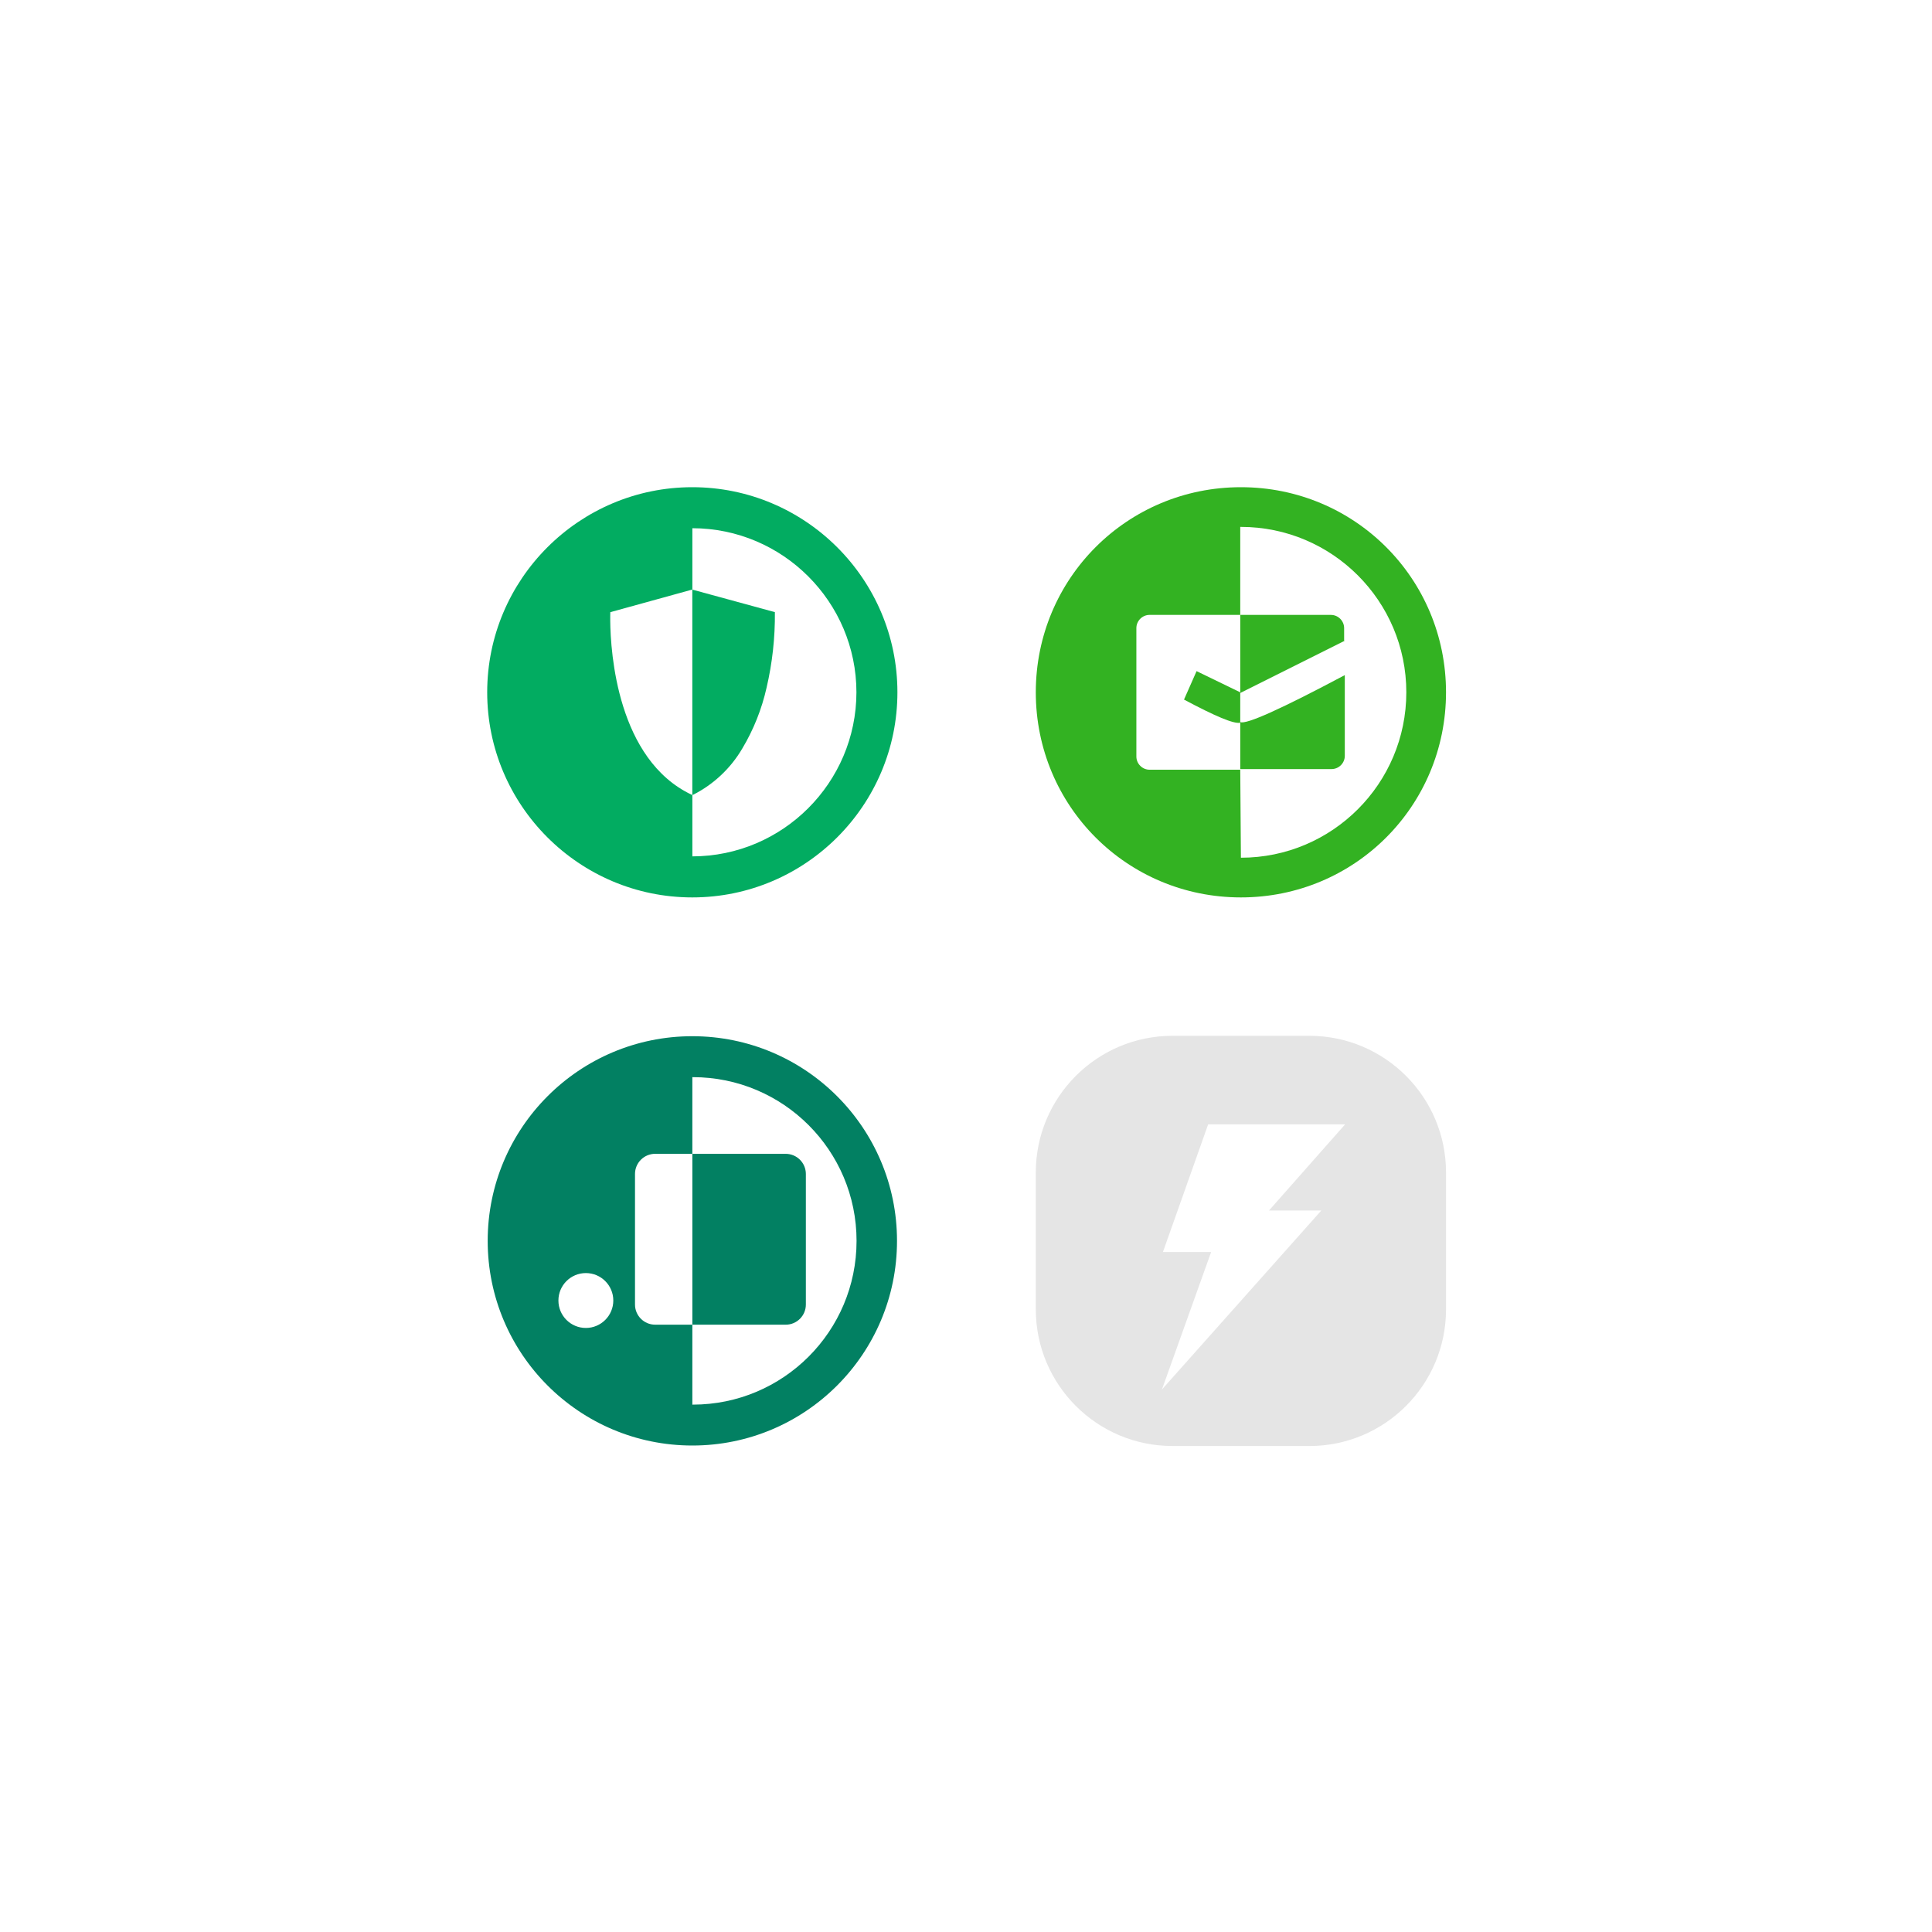 <svg width="460" height="460" viewBox="0 0 460 460" fill="none" xmlns="http://www.w3.org/2000/svg">
<g clip-path="url(#clip0_1408_18554)">
<path d="M164.835 213.67C137.908 213.67 116 191.763 116 164.835C116 137.907 137.908 116 164.835 116C191.763 116 213.671 137.907 213.671 164.835C213.671 191.763 191.763 213.67 164.835 213.67ZM164.848 189.256V203.899C186.362 203.874 203.887 186.35 203.912 164.835C203.895 143.312 186.371 125.785 164.848 125.765V140.425L164.775 140.405H164.703L145.313 145.756C145.313 145.757 145.3 146.054 145.293 146.618V147.781C145.369 155.39 146.992 180.865 164.703 189.233L164.743 189.266H164.828H164.829L164.848 189.256Z" fill="#02AC61"/>
<path d="M164.909 189.291L164.836 189.232V140.403H164.909L184.497 145.748C184.557 151.804 183.892 157.846 182.515 163.744C181.368 168.85 179.415 173.741 176.728 178.232C173.939 182.983 169.834 186.824 164.909 189.291Z" fill="#02AC61"/>
</g>
<g clip-path="url(#clip1_1408_18554)">
<path d="M320.189 152.552L295.299 164.997V146.408H316.881C318.614 146.408 320.031 147.826 320.031 149.558V152.552H320.189ZM320.189 160.743V179.962C320.189 181.695 318.771 183.113 317.038 183.113H295.299V171.928C296.717 172.558 305.066 168.777 320.189 160.743Z" fill="#33B222"/>
<path d="M281.906 166.569C289.31 170.508 293.721 172.398 295.296 172.083V164.837L284.899 159.795L281.906 166.569Z" fill="#33B222"/>
<path d="M295.454 116C268.359 116 246.619 137.74 246.619 164.835C246.619 191.931 268.359 213.67 295.454 213.67C322.55 213.67 344.29 191.931 344.29 164.835C344.29 137.74 322.55 116 295.454 116ZM295.454 204.219L295.297 183.267H273.715C271.982 183.267 270.564 181.849 270.564 180.116V149.555C270.564 147.822 271.982 146.404 273.715 146.404H295.297V125.452C295.297 125.452 295.297 125.452 295.454 125.452C317.194 125.452 334.838 143.096 334.838 164.835C334.838 186.575 317.194 204.219 295.454 204.219Z" fill="#33B222"/>
</g>
<g clip-path="url(#clip2_1408_18554)">
<path d="M164.845 246.717C137.927 246.717 116.117 268.536 116.117 295.445C116.117 322.353 137.937 344.172 164.845 344.172C191.753 344.172 213.573 322.353 213.573 295.445C213.573 268.536 191.753 246.717 164.845 246.717ZM139.49 316.18C135.876 316.18 132.956 313.25 132.956 309.646C132.956 306.032 135.886 303.112 139.49 303.112C143.104 303.112 146.024 306.042 146.024 309.646C146.024 313.25 143.094 316.18 139.49 316.18ZM164.962 334.435C164.923 334.435 164.884 334.435 164.845 334.435V315.399H155.986C153.339 315.399 151.191 313.25 151.191 310.603V279.515C151.191 276.868 153.339 274.719 155.986 274.719H164.845V256.464C164.884 256.464 164.923 256.464 164.962 256.464C186.489 256.464 203.942 273.918 203.942 295.445C203.942 316.971 186.499 334.435 164.962 334.435Z" fill="#028062"/>
<path d="M191.871 279.518V310.606C191.871 313.253 189.722 315.402 187.075 315.402H164.846V274.722H187.066C189.722 274.722 191.871 276.871 191.871 279.518Z" fill="#028062"/>
</g>
<g clip-path="url(#clip3_1408_18554)">
<g clip-path="url(#clip4_1408_18554)">
<path d="M311.732 344.29H279.177C261.195 344.29 246.619 329.714 246.619 311.732V279.177C246.619 261.195 261.195 246.619 279.177 246.619H311.735C329.714 246.619 344.293 261.195 344.293 279.177V311.735C344.293 329.714 329.718 344.293 311.735 344.293L311.732 344.29ZM287.652 267.712L276.886 298.099H288.366L276.649 330.837L314.594 288.219H302.137L320.263 267.708H287.652V267.712Z" fill="#E5E5E5"/>
</g>
</g>
<defs>
<clipPath id="clip0_1408_18554">
<rect width="97.671" height="97.671" fill="white" transform="translate(116 116)"/>
</clipPath>
<clipPath id="clip1_1408_18554">
<rect width="97.671" height="97.671" fill="white" transform="translate(246.619 116)"/>
</clipPath>
<clipPath id="clip2_1408_18554">
<rect width="97.671" height="97.671" fill="white" transform="translate(116 246.619)"/>
</clipPath>
<clipPath id="clip3_1408_18554">
<rect width="97.671" height="97.671" fill="white" transform="translate(246.619 246.619)"/>
</clipPath>
<clipPath id="clip4_1408_18554">
<rect width="97.671" height="97.671" fill="white" transform="translate(246.619 246.619)"/>
</clipPath>
</defs>
</svg>
